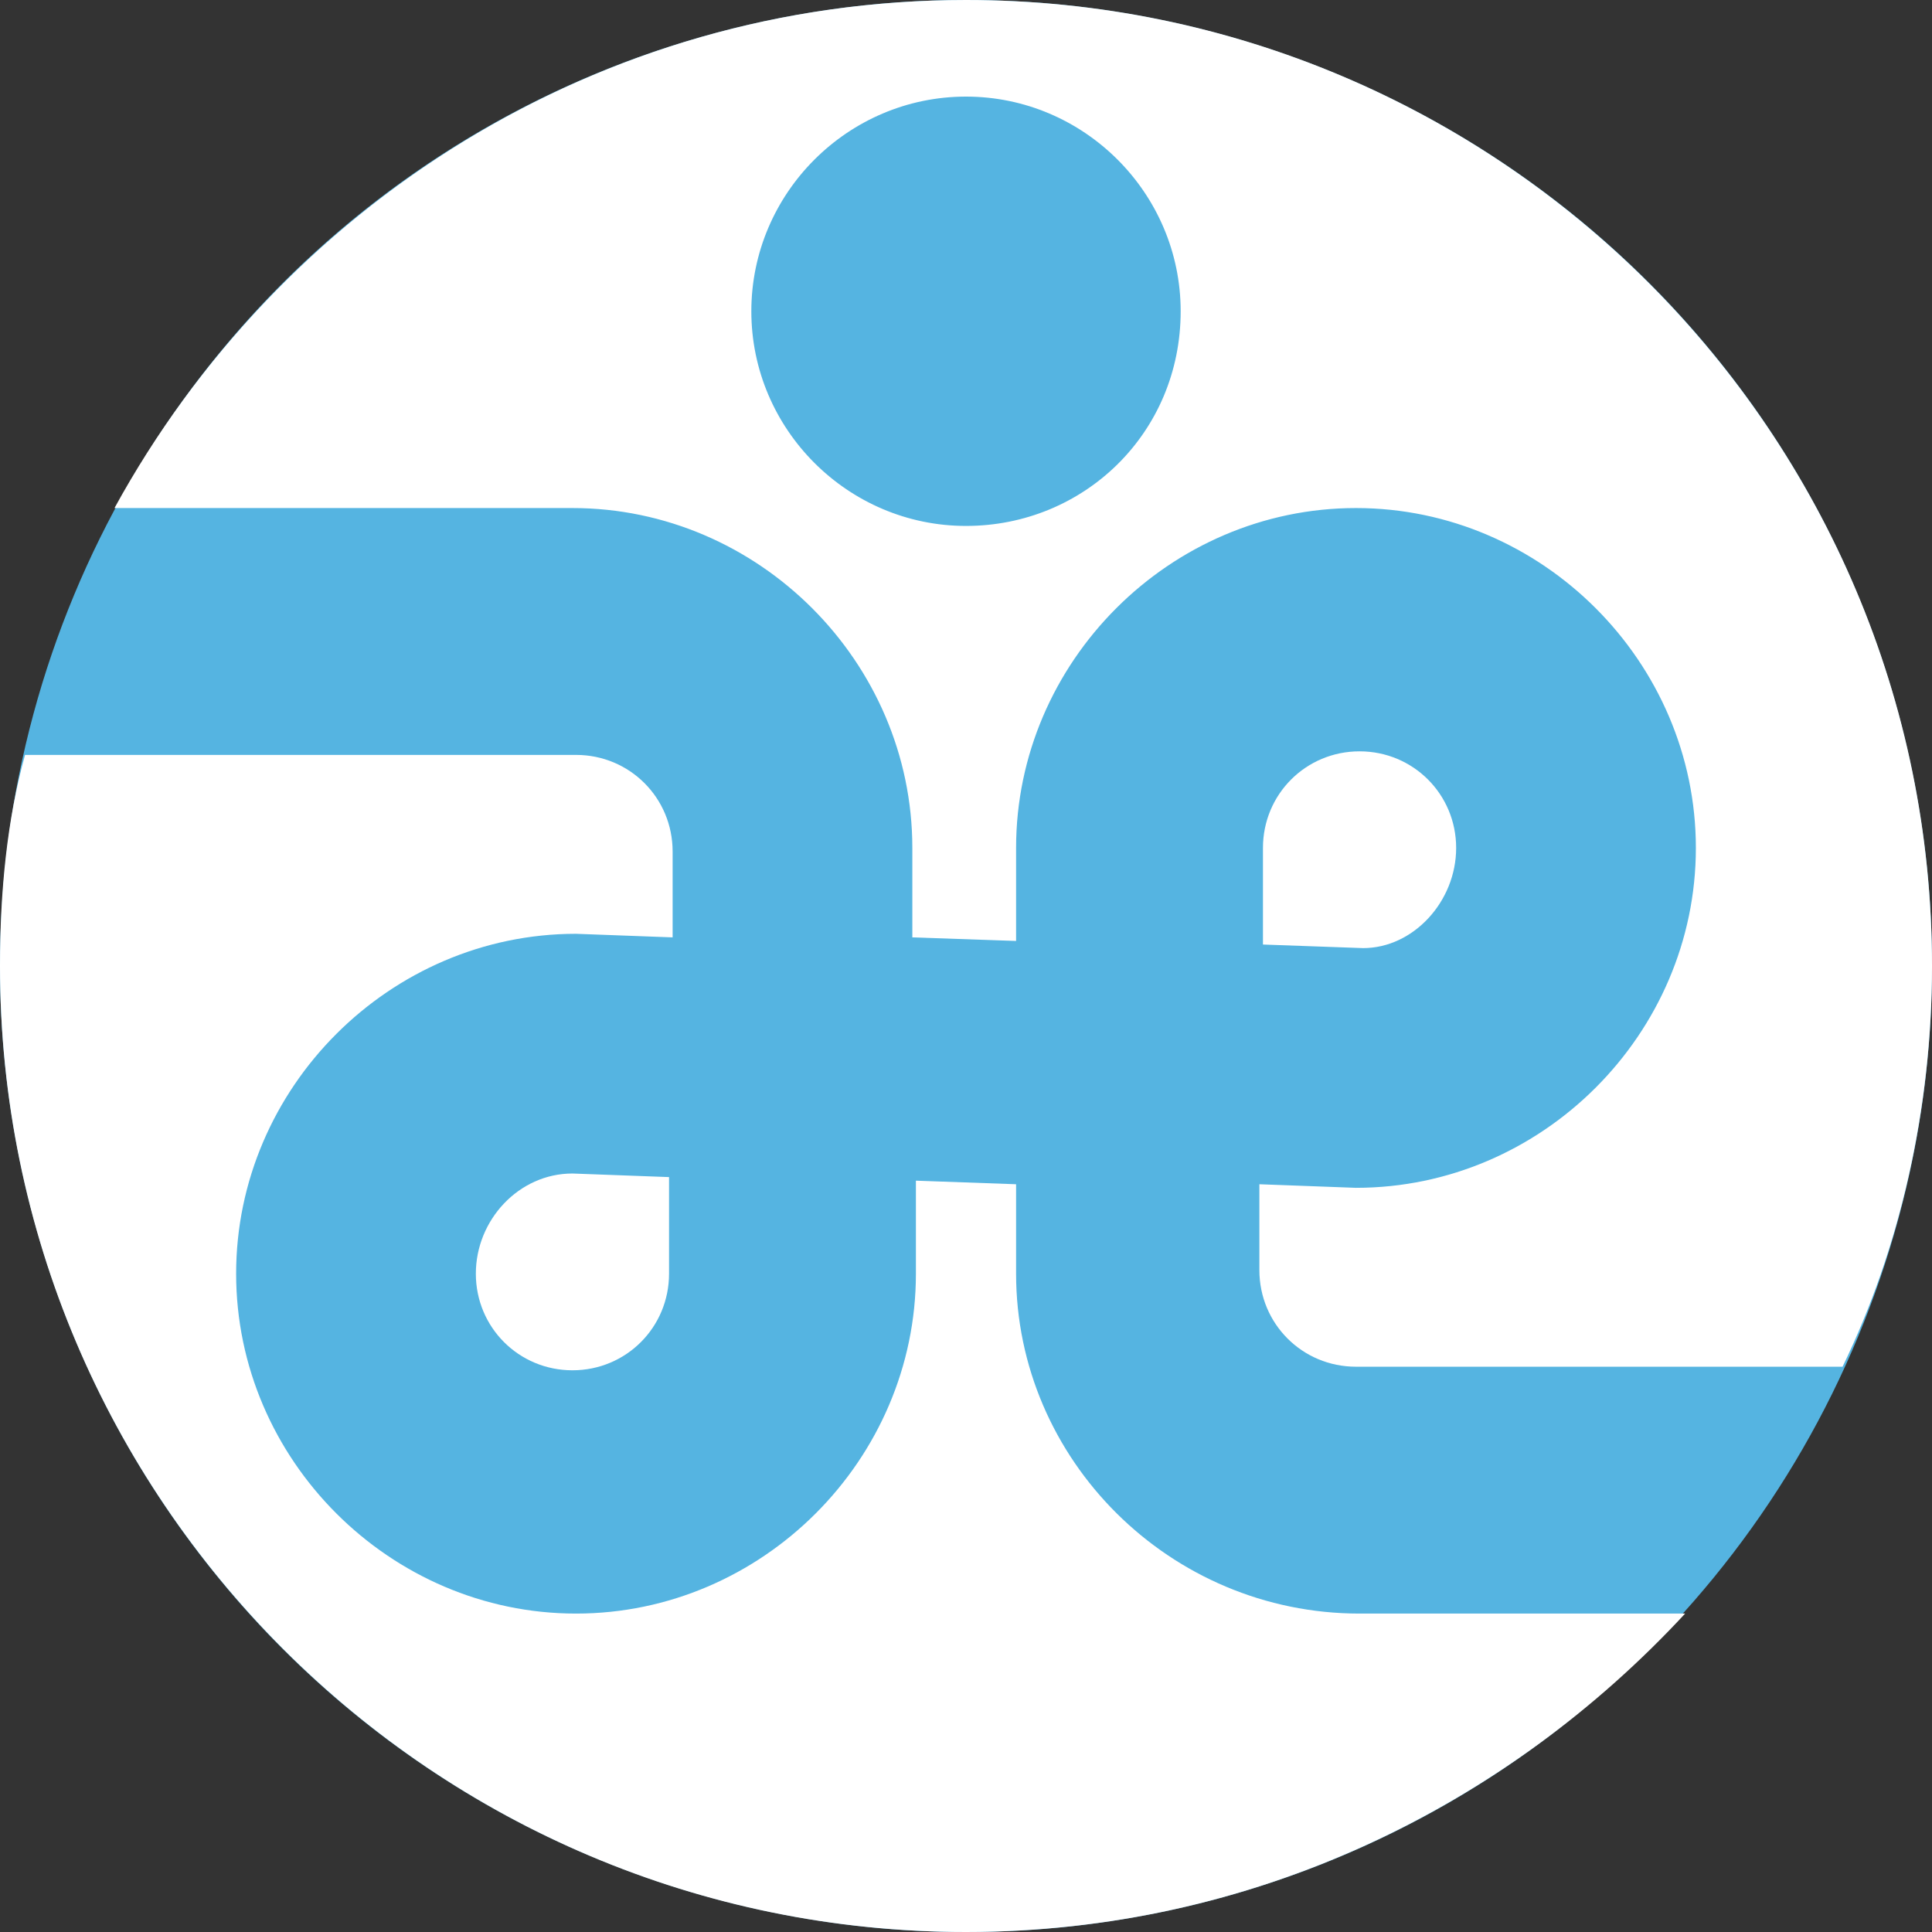 <?xml version="1.0" encoding="utf-8"?>
<!-- Generator: Adobe Illustrator 27.8.1, SVG Export Plug-In . SVG Version: 6.00 Build 0)  -->
<svg version="1.1" xmlns="http://www.w3.org/2000/svg" xmlns:xlink="http://www.w3.org/1999/xlink" x="0px" y="0px"
	 viewBox="0 0 54 54" enable-background="new 0 0 54 54" xml:space="preserve">
<rect x="0" y="0" width="54" height="54" fill="#333333" stroke="none"/>
<g id="footer">
</g>
<g id="back">
</g>
<g id="contents">
	<g>
		<circle fill="#55B4E1" cx="27" cy="27" r="27"/>
		<g>
			<path fill="#FFFFFF" d="M27,0C16.7,0,7.8,5.8,3.2,14.2h12.8c5.2,0,9.5,4.3,9.5,9.5v2.5l2.9,0.1v-2.6c0-5.2,4.3-9.5,9.5-9.5
				c5.2,0,9.5,4.3,9.5,9.5s-4.3,9.5-9.5,9.5l-2.7-0.1v2.4c0,1.5,1.2,2.7,2.7,2.7h13.6C53.1,34.9,54,31,54,27C54,12.1,41.9,0,27,0z
				 M27,14.7c-3.3,0-6-2.7-6-6c0-3.3,2.7-6,6-6c3.3,0,6,2.7,6,6C33,12.1,30.3,14.7,27,14.7z"/>
			<path fill="#FFFFFF" d="M40.7,23.7c0-1.5-1.2-2.7-2.7-2.7c-1.5,0-2.7,1.2-2.7,2.7v2.7l2.8,0.1C39.5,26.5,40.7,25.2,40.7,23.7z"/>
			<path fill="#FFFFFF" d="M13.3,35.6c0,1.5,1.2,2.7,2.7,2.7s2.7-1.2,2.7-2.7v-2.7L16,32.8C14.5,32.8,13.3,34.1,13.3,35.6z"/>
			<path fill="#FFFFFF" d="M28.4,35.6v-2.5L25.6,33v2.6c0,5.2-4.3,9.5-9.5,9.5s-9.5-4.3-9.5-9.5s4.3-9.5,9.5-9.5l2.7,0.1v-2.4
				c0-1.5-1.2-2.7-2.7-2.7H0.7C0.2,22.9,0,24.9,0,27c0,14.9,12.1,27,27,27c8,0,15.1-3.5,20.1-8.9h-9.1
				C32.7,45.1,28.4,40.8,28.4,35.6z"/>
		</g>
	</g>
</g>
<g id="MV">
</g>
<g id="header">
</g>
<g id="guide" display="none">
</g>
</svg>
